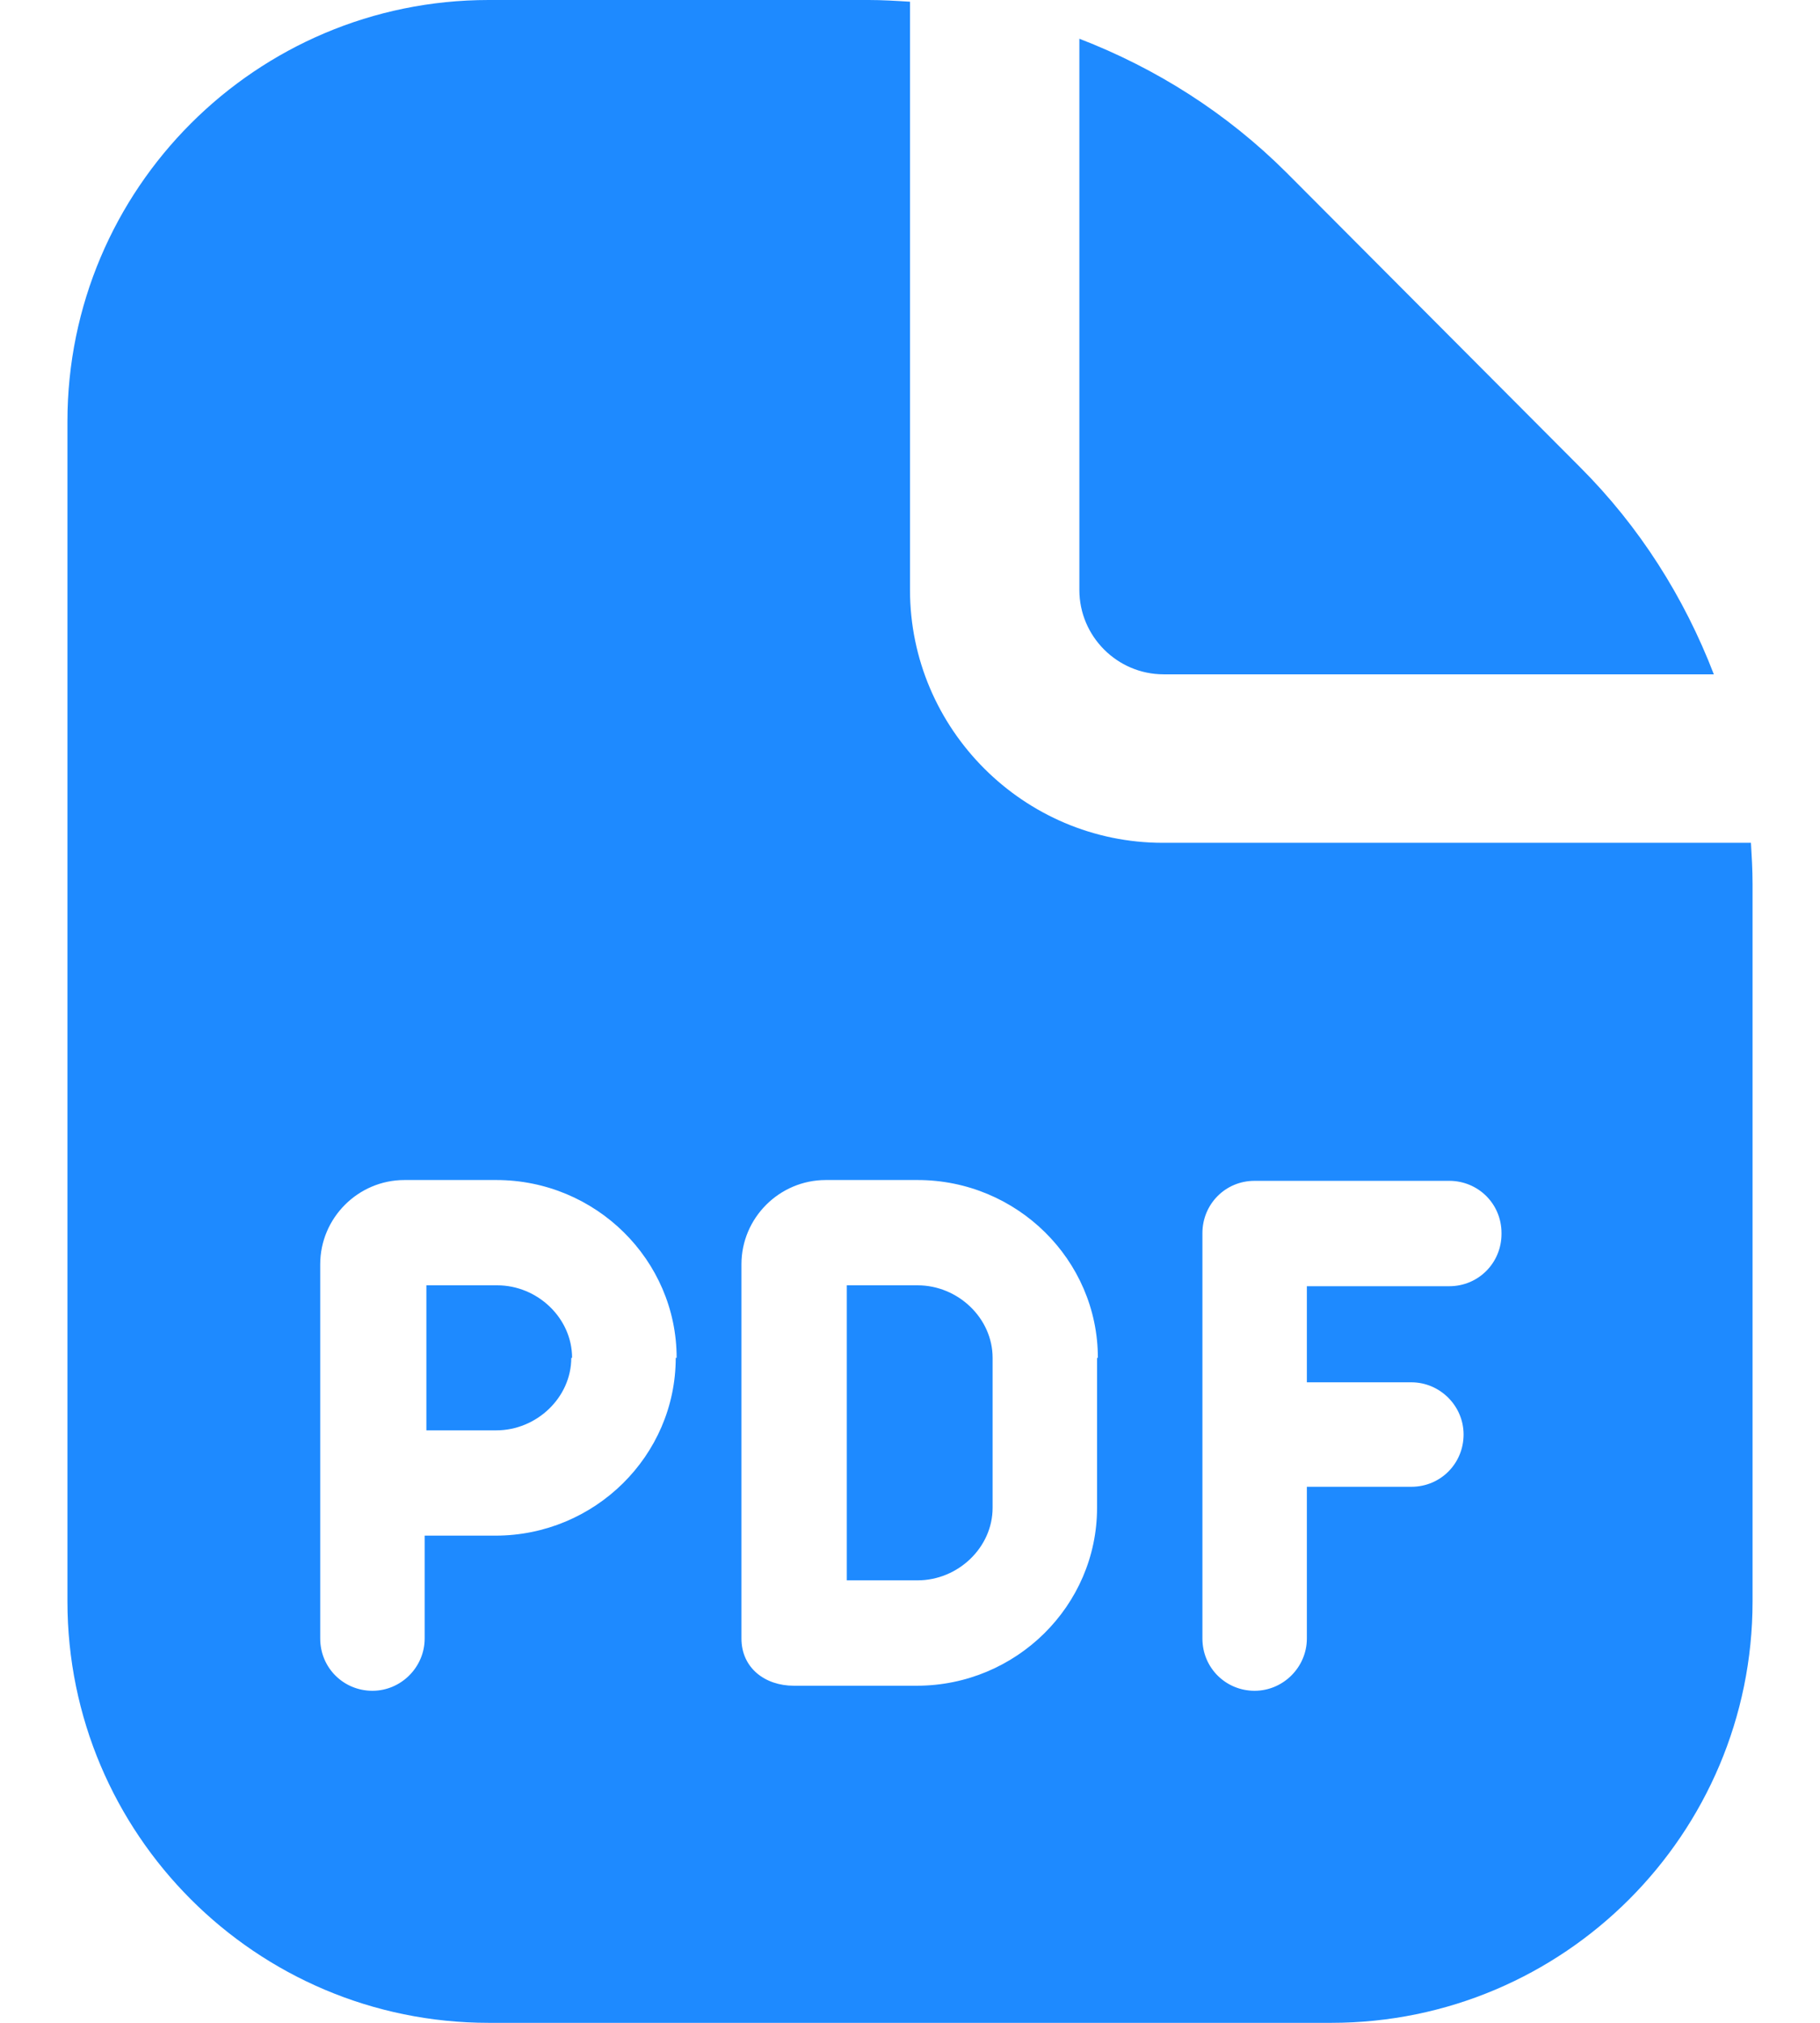 <svg width="18" height="20" viewBox="0 0 18 20" fill="none" xmlns="http://www.w3.org/2000/svg">
<path d="M5.65 13.425C5.65 13.817 5.308 14.142 4.908 14.142H4.217V12.708H4.917C5.317 12.708 5.658 13.033 5.658 13.425H5.65ZM11.5 6.667H16.95C16.658 5.908 16.217 5.208 15.625 4.617L12.725 1.708C12.133 1.117 11.433 0.675 10.675 0.383V5.833C10.675 6.292 11.05 6.667 11.508 6.667H11.5ZM9.075 12.708H8.375V15.625H9.075C9.475 15.625 9.817 15.3 9.817 14.908V13.425C9.817 13.033 9.475 12.708 9.075 12.708ZM17.333 8.742V15.833C17.333 18.133 15.467 20 13.167 20H4.833C2.533 20 0.667 18.133 0.667 15.833V4.167C0.667 1.867 2.533 0 4.833 0H8.592C8.725 0 8.858 0.008 9 0.017V5.833C9 7.208 10.125 8.333 11.5 8.333H17.317C17.325 8.467 17.333 8.6 17.333 8.742ZM6.692 13.425C6.692 12.458 5.892 11.667 4.908 11.667H4C3.542 11.667 3.167 12.042 3.167 12.5V16.2C3.167 16.492 3.4 16.717 3.683 16.717C3.967 16.717 4.2 16.483 4.2 16.2V15.183H4.9C5.883 15.183 6.683 14.392 6.683 13.425H6.692ZM10.858 13.425C10.858 12.458 10.058 11.667 9.075 11.667H8.167C7.708 11.667 7.333 12.042 7.333 12.5V16.2C7.333 16.492 7.567 16.667 7.85 16.667C8.133 16.667 9.067 16.667 9.067 16.667C10.05 16.667 10.85 15.875 10.85 14.908V13.425H10.858ZM14.85 12.192C14.85 11.9 14.617 11.675 14.333 11.675H12.408C12.117 11.675 11.892 11.908 11.892 12.192V16.2C11.892 16.492 12.125 16.717 12.408 16.717C12.692 16.717 12.925 16.483 12.925 16.2V14.7H13.958C14.25 14.7 14.475 14.467 14.475 14.183C14.475 13.9 14.242 13.667 13.958 13.667H12.925V12.717H14.333C14.625 12.717 14.85 12.483 14.85 12.2V12.192Z" fill="#1E8AFF"/>
</svg>
